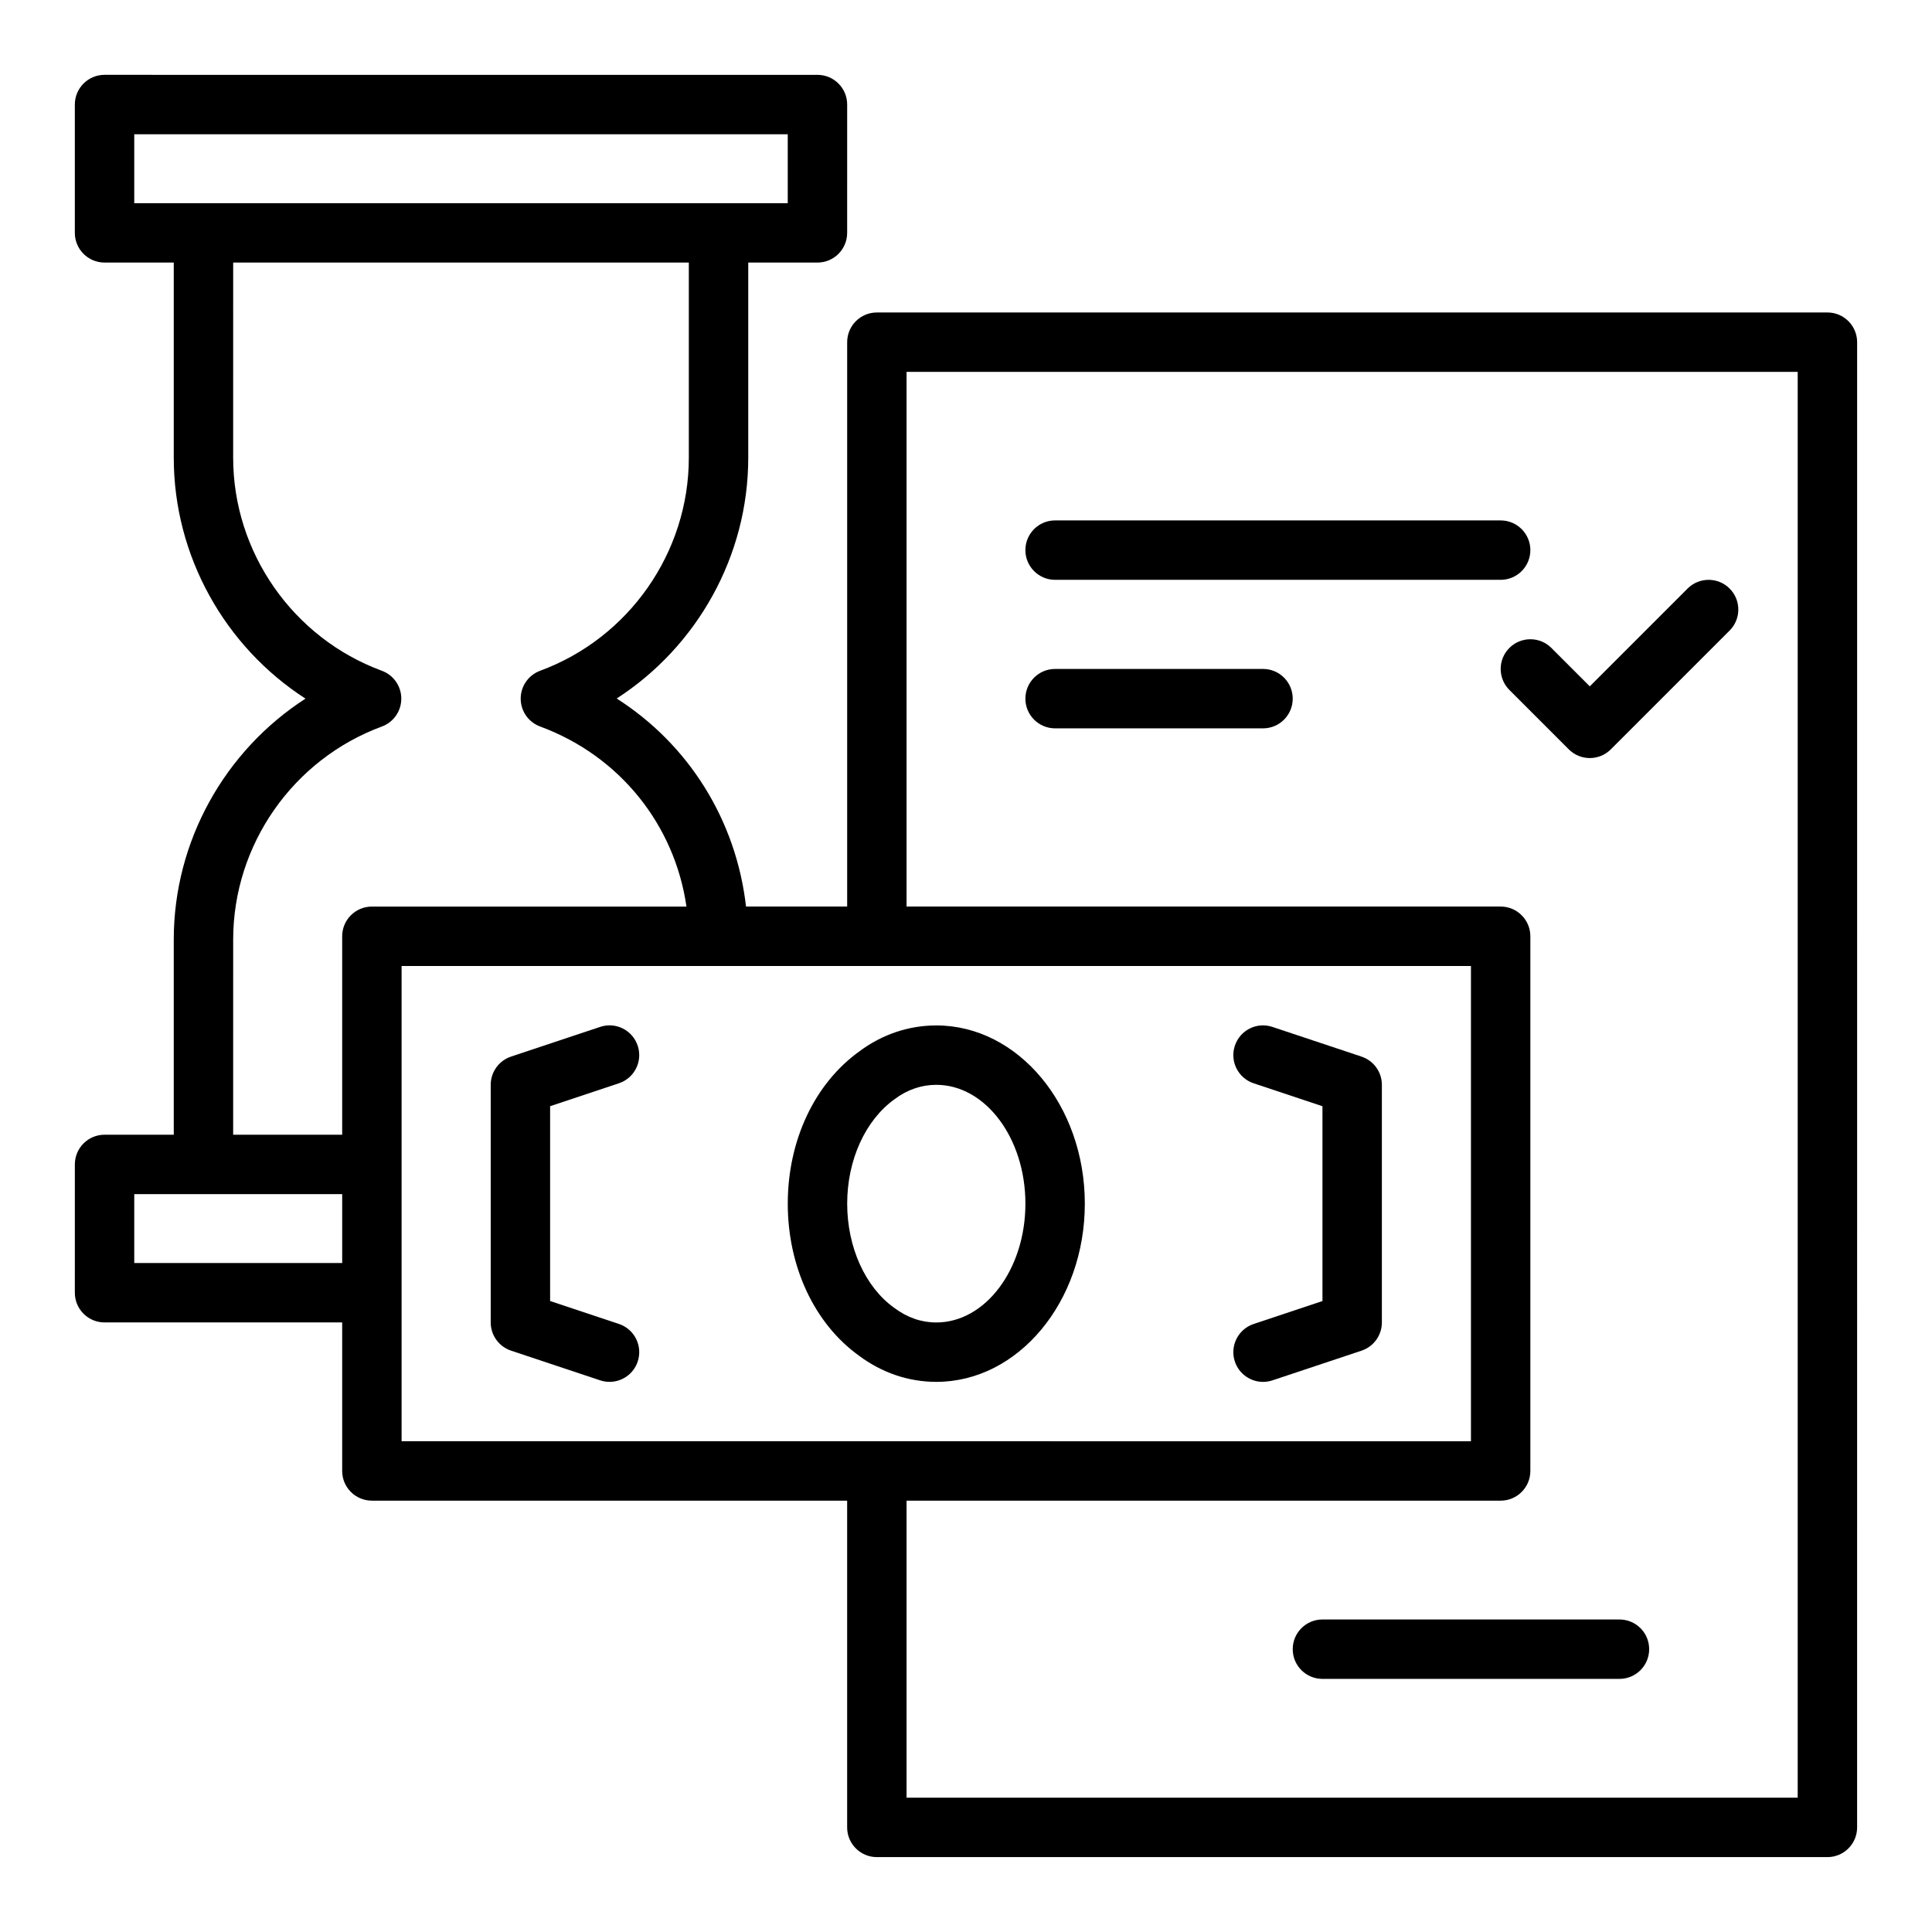 <?xml version="1.0" encoding="UTF-8"?>
<!-- Uploaded to: SVG Repo, www.svgrepo.com, Generator: SVG Repo Mixer Tools -->
<svg fill="#000000" width="800px" height="800px" version="1.1" viewBox="144 144 512 512" xmlns="http://www.w3.org/2000/svg">
 <g>
  <path d="m628.29 226.81h-251.91c-4.348 0-7.871 3.523-7.871 7.871v149.57h-26.801c-2.613-22.871-15.164-42.949-34.277-55.137 21.348-13.797 34.863-37.781 34.863-63.809v-51.723h18.34c4.348 0 7.871-3.523 7.871-7.871l0.004-34.004c0-4.348-3.523-7.871-7.871-7.871l-188.93-0.004c-4.348 0-7.875 3.527-7.875 7.875v34.004c0 4.348 3.523 7.871 7.871 7.871h18.344v51.723c0 26.051 13.539 50.055 34.91 63.84-21.371 13.785-34.91 37.789-34.91 63.84v51.723l-18.34 0.004c-4.348 0-7.871 3.523-7.871 7.871l-0.004 34.004c0 4.348 3.523 7.871 7.871 7.871h62.977v39.359c0 4.348 3.523 7.871 7.871 7.871h125.95v86.594c0 4.348 3.523 7.871 7.871 7.871h251.91c4.348 0 7.871-3.523 7.871-7.871l0.004-393.6c0-4.348-3.527-7.875-7.871-7.875zm-448.71-47.23h173.18v18.262h-173.18zm26.215 213.41c0-25.082 15.836-47.77 39.406-56.453 3.094-1.145 5.148-4.09 5.148-7.391 0-3.297-2.055-6.246-5.152-7.387-23.57-8.688-39.406-31.375-39.406-56.453l0.004-51.723h120.75v51.723c0 25.078-15.836 47.766-39.406 56.453-3.094 1.141-5.148 4.09-5.148 7.387 0 3.297 2.051 6.246 5.148 7.383 21.062 7.773 35.648 26.02 38.781 47.723h-83.367c-4.348 0-7.871 3.523-7.871 7.871v52.586l-28.891 0.004zm-26.215 85.727v-18.262h55.105v18.262zm70.848 7.871v-86.59h283.39v125.95l-157.44-0.004h-125.95zm369.98 133.82h-236.16v-78.719h157.44c4.348 0 7.871-3.523 7.871-7.871v-141.7c0-4.348-3.523-7.871-7.871-7.871h-157.44v-141.7h236.16z"/>
  <path d="m431.49 462.98c0-26.047-17.66-47.23-39.359-47.23-7.312 0-14.383 2.391-20.328 6.828-11.918 8.531-19.035 23.637-19.035 40.402 0 16.762 7.113 31.867 18.91 40.316 6.066 4.523 13.141 6.914 20.449 6.914 21.703 0 39.363-21.188 39.363-47.23zm-62.977 0c0-11.523 4.773-22.102 12.578-27.695 3.371-2.519 7.086-3.793 11.035-3.793 13.023 0 23.617 14.125 23.617 31.488 0 17.363-10.594 31.488-23.617 31.488-3.953 0-7.664-1.277-11.16-3.883-7.68-5.504-12.453-16.082-12.453-27.605z"/>
  <path d="m476.23 494.87c-4.125 1.375-6.356 5.836-4.977 9.961 1.102 3.297 4.172 5.383 7.469 5.383 0.824 0 1.664-0.129 2.492-0.406l23.617-7.871c3.211-1.074 5.379-4.082 5.379-7.473v-62.977c0-3.391-2.168-6.394-5.383-7.469l-23.617-7.871c-4.148-1.395-8.586 0.855-9.961 4.977-1.375 4.125 0.852 8.582 4.977 9.961l18.238 6.078v51.629z"/>
  <path d="m308.02 431.08c4.125-1.375 6.356-5.836 4.977-9.961-1.375-4.121-5.824-6.371-9.961-4.977l-23.617 7.871c-3.207 1.074-5.375 4.082-5.375 7.473v62.977c0 3.391 2.168 6.394 5.383 7.469l23.617 7.871c0.824 0.273 1.664 0.406 2.488 0.406 3.297 0 6.367-2.086 7.469-5.387 1.375-4.125-0.852-8.582-4.977-9.961l-18.238-6.074v-51.629z"/>
  <path d="m423.61 297.66h118.08c4.348 0 7.871-3.523 7.871-7.871 0-4.348-3.523-7.871-7.871-7.871l-118.08-0.004c-4.348 0-7.871 3.523-7.871 7.871 0 4.348 3.523 7.875 7.871 7.875z"/>
  <path d="m423.61 337.02h55.105c4.348 0 7.871-3.523 7.871-7.871s-3.523-7.871-7.871-7.871h-55.105c-4.348 0-7.871 3.523-7.871 7.871 0 4.344 3.523 7.871 7.871 7.871z"/>
  <path d="m544 315.71c-3.074 3.074-3.074 8.055 0 11.133l15.742 15.742c1.539 1.539 3.555 2.309 5.57 2.309s4.027-0.77 5.566-2.305l31.488-31.488c3.074-3.074 3.074-8.055 0-11.133-3.074-3.074-8.055-3.074-11.133 0l-25.922 25.922-10.18-10.18c-3.074-3.074-8.055-3.074-11.133 0z"/>
  <path d="m573.18 573.18h-78.723c-4.348 0-7.871 3.523-7.871 7.871 0 4.348 3.523 7.871 7.871 7.871h78.719c4.348 0 7.871-3.523 7.871-7.871 0.004-4.348-3.519-7.871-7.867-7.871z"/>
 </g>
</svg>